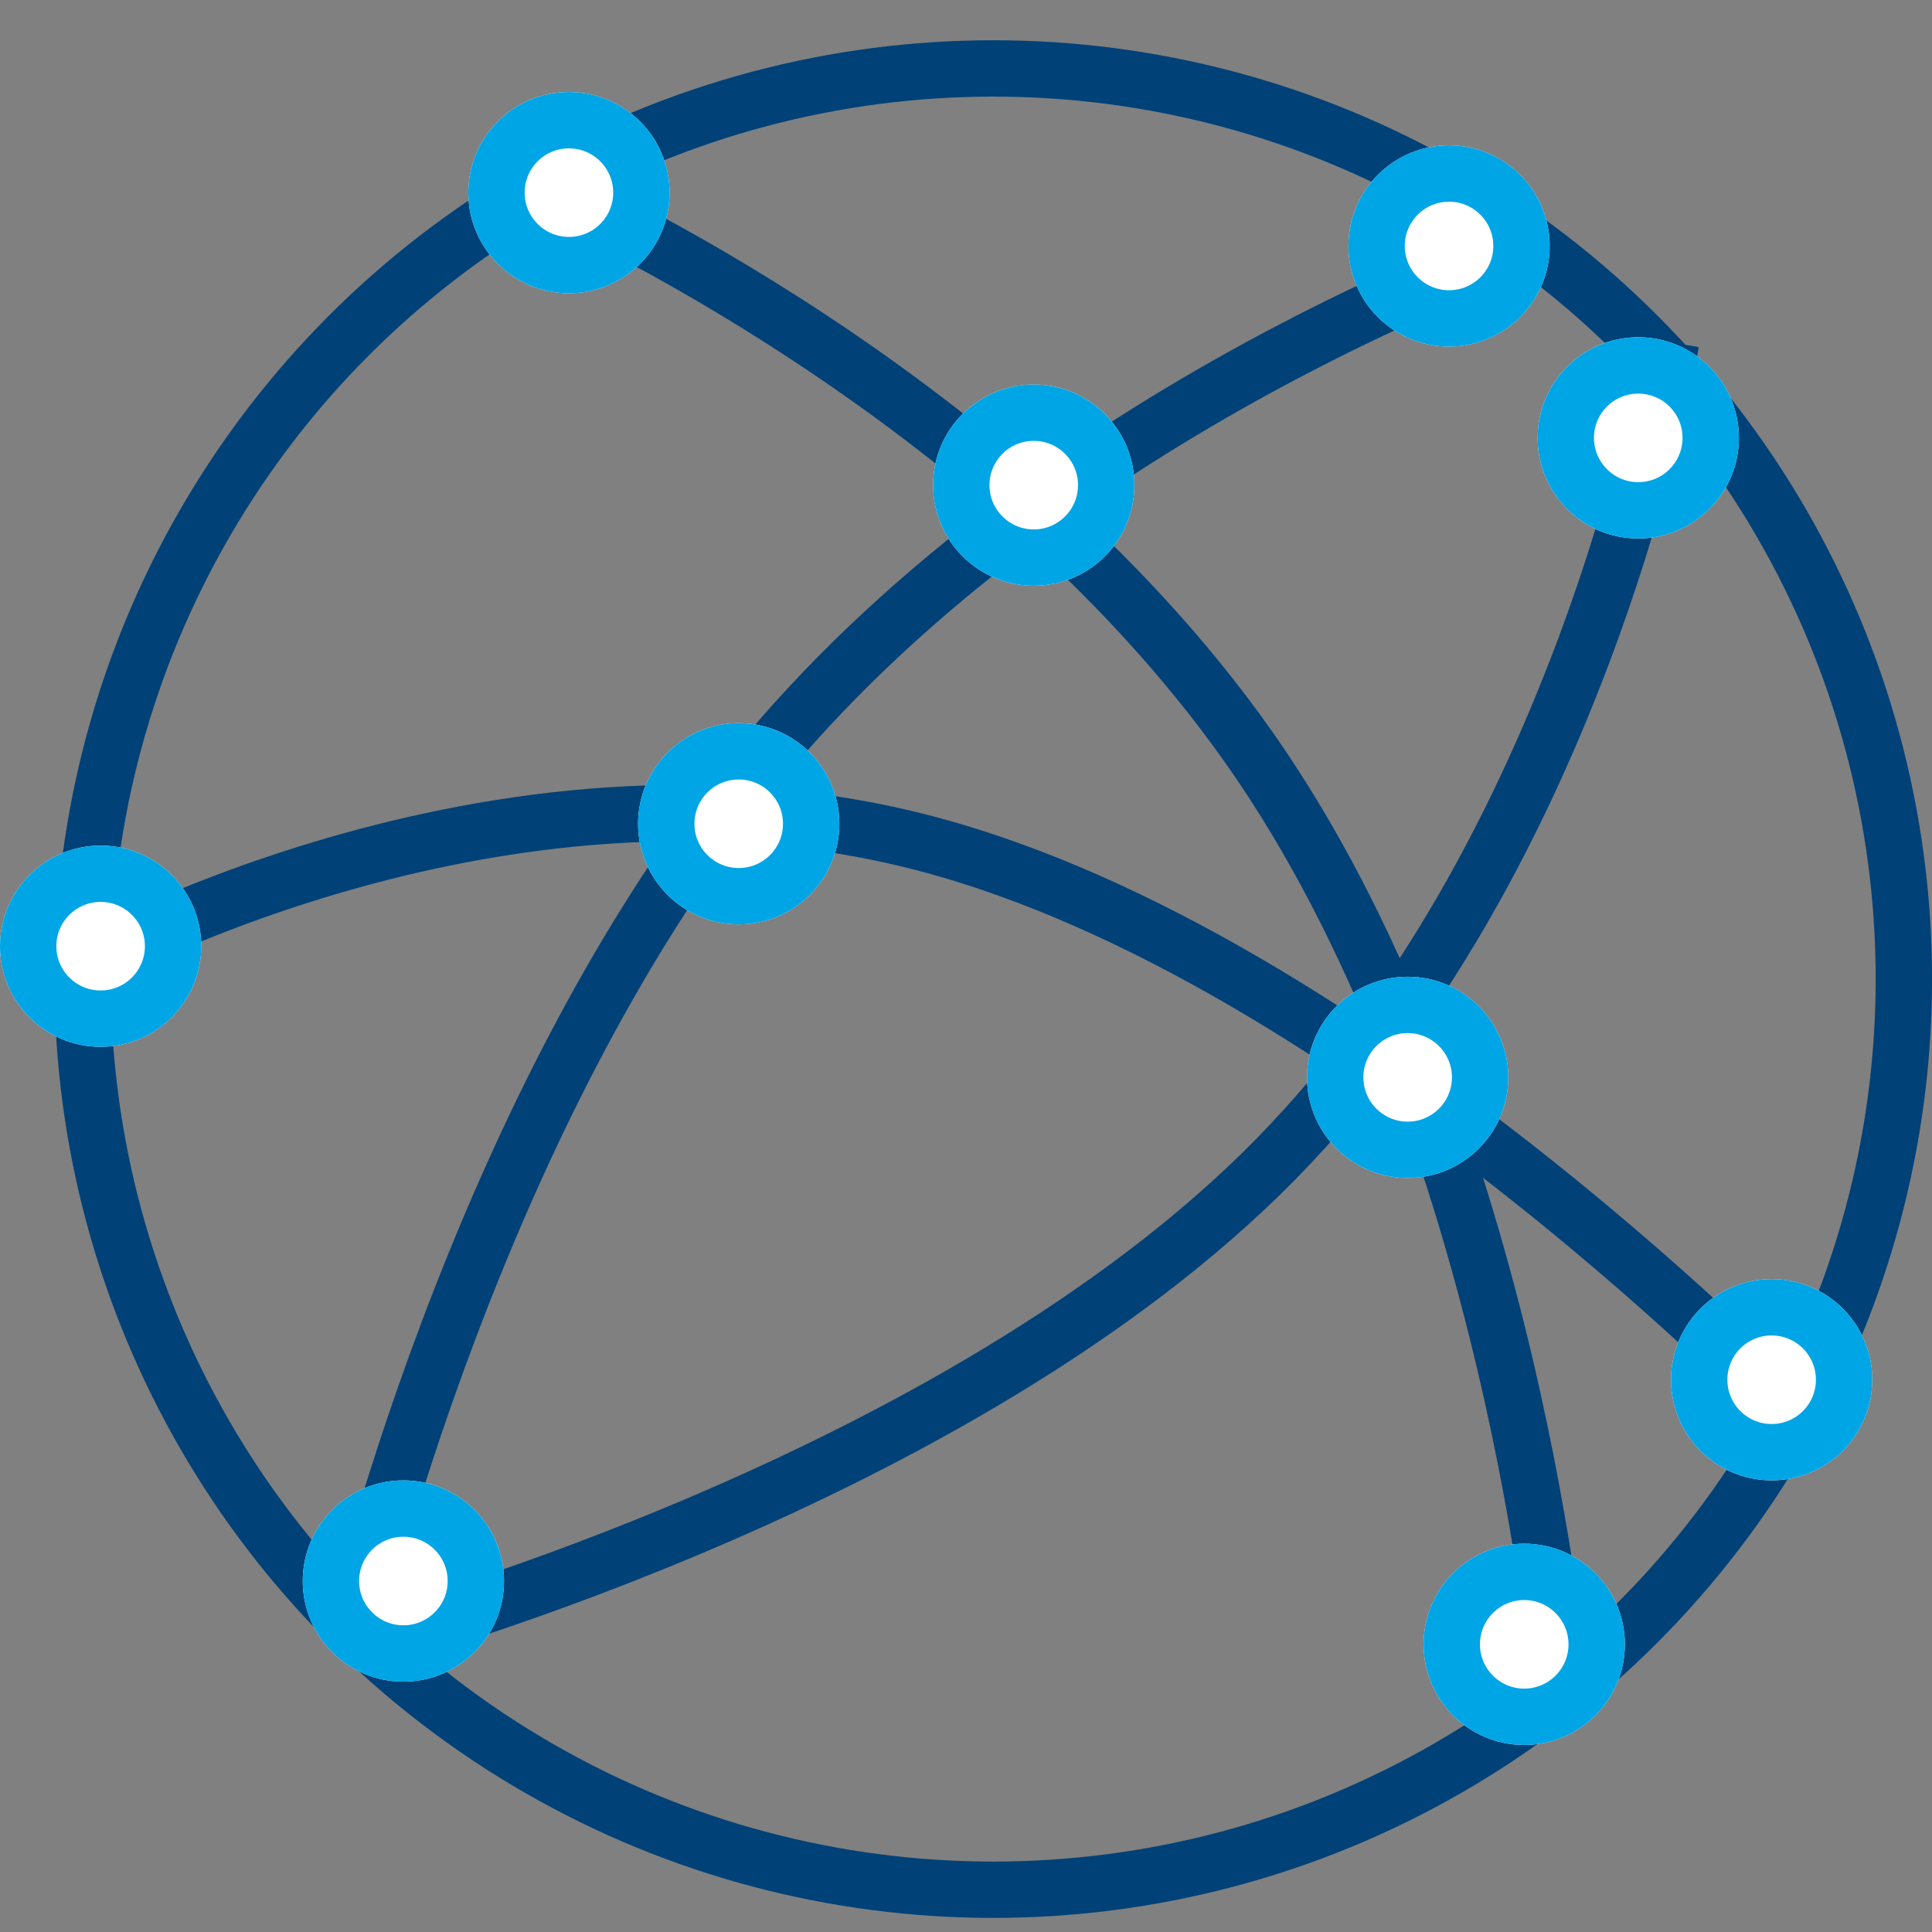 <?xml version="1.0" encoding="UTF-8"?>
<svg xmlns="http://www.w3.org/2000/svg" xmlns:xlink="http://www.w3.org/1999/xlink" width="48" height="48" viewBox="0 0 48 48">
  <rect x="0" y="0" width="48" height="48" fill="#808080" stroke="none"/>
  <defs>
    <clipPath id="clip-path">
      <rect id="Rectangle_22931" data-name="Rectangle 22931" width="48" height="48" transform="translate(1206 3319)" fill="#fff" stroke="#707070" stroke-width="1"></rect>
    </clipPath>
  </defs>
  <g id="eConnect_advantage:" data-name="eConnect advantage:" transform="translate(-1206 -3319)" clip-path="url(#clip-path)">
    <g id="Group_85845" data-name="Group 85845" transform="translate(-37.649 3)">
      <g id="Ellipse_11643" data-name="Ellipse 11643" transform="translate(1245 3317)" fill="none" stroke="#004178" stroke-width="1.4">
        <circle cx="23.325" cy="23.325" r="23.325" stroke="none"></circle>
        <circle cx="23.325" cy="23.325" r="22.625" fill="none"></circle>
      </g>
      <path id="Path_83762" data-name="Path 83762" d="M-1037.021,11762.853s3.049-13.412,10.339-22.1,18.823-12.645,18.823-12.645" transform="translate(2289.376 -8406)" fill="none" stroke="#004178" stroke-width="1.4"></path>
      <path id="Path_83763" data-name="Path 83763" d="M-1036.093,11764.166s14.283-3.745,22.4-11.665,10.207-20.679,10.207-20.679" transform="translate(2288.649 -8407.313)" fill="none" stroke="#004178" stroke-width="1.4"></path>
      <path id="Path_83764" data-name="Path 83764" d="M-1001.521,11758.2s-11.085-11.631-21.849-14.447-21.206,3.181-21.206,3.181" transform="translate(2290 -8406.801)" fill="none" stroke="#004178" stroke-width="1.4"></path>
      <path id="Path_83765" data-name="Path 83765" d="M-1006.8,11763.78s-1.16-13.537-7.423-22.786-17.63-14.208-17.63-14.208" transform="translate(2289.194 -8406)" fill="none" stroke="#004178" stroke-width="1.4"></path>
      <g id="Ellipse_11644" data-name="Ellipse 11644" transform="translate(1266.832 3325.553)" fill="#fff" stroke="#00a5e6" stroke-width="1.4">
        <circle cx="2.5" cy="2.5" r="2.5" stroke="none"></circle>
        <circle cx="2.5" cy="2.5" r="1.8" fill="none"></circle>
      </g>
      <g id="Ellipse_11645" data-name="Ellipse 11645" transform="translate(1276.122 3340.267)" fill="#fff" stroke="#00a5e6" stroke-width="1.4">
        <circle cx="2.5" cy="2.5" r="2.5" stroke="none"></circle>
        <circle cx="2.5" cy="2.5" r="1.8" fill="none"></circle>
      </g>
      <g id="Ellipse_11646" data-name="Ellipse 11646" transform="translate(1279.018 3354.353)" fill="#fff" stroke="#00a5e6" stroke-width="1.4">
        <circle cx="2.5" cy="2.5" r="2.5" stroke="none"></circle>
        <circle cx="2.5" cy="2.5" r="1.8" fill="none"></circle>
      </g>
      <g id="Ellipse_11647" data-name="Ellipse 11647" transform="translate(1285.165 3347.779)" fill="#fff" stroke="#00a5e6" stroke-width="1.4">
        <circle cx="2.5" cy="2.5" r="2.5" stroke="none"></circle>
        <circle cx="2.5" cy="2.5" r="1.8" fill="none"></circle>
      </g>
      <g id="Ellipse_11648" data-name="Ellipse 11648" transform="translate(1259.502 3333.966)" fill="#fff" stroke="#00a5e6" stroke-width="1.4">
        <circle cx="2.5" cy="2.5" r="2.5" stroke="none"></circle>
        <circle cx="2.5" cy="2.5" r="1.8" fill="none"></circle>
      </g>
      <g id="Ellipse_11649" data-name="Ellipse 11649" transform="translate(1255.284 3318.286)" fill="#fff" stroke="#00a5e6" stroke-width="1.4">
        <circle cx="2.5" cy="2.5" r="2.5" stroke="none"></circle>
        <circle cx="2.5" cy="2.5" r="1.8" fill="none"></circle>
      </g>
      <g id="Ellipse_11650" data-name="Ellipse 11650" transform="translate(1243.649 3337.008)" fill="#fff" stroke="#00a5e6" stroke-width="1.4">
        <circle cx="2.5" cy="2.5" r="2.5" stroke="none"></circle>
        <circle cx="2.5" cy="2.5" r="1.8" fill="none"></circle>
      </g>
      <g id="Ellipse_11651" data-name="Ellipse 11651" transform="translate(1251.171 3352.78)" fill="#fff" stroke="#00a5e6" stroke-width="1.4">
        <circle cx="2.5" cy="2.5" r="2.5" stroke="none"></circle>
        <circle cx="2.5" cy="2.5" r="1.8" fill="none"></circle>
      </g>
      <g id="Ellipse_11652" data-name="Ellipse 11652" transform="translate(1277.15 3319.611)" fill="#fff" stroke="#00a5e6" stroke-width="1.4">
        <circle cx="2.5" cy="2.5" r="2.5" stroke="none"></circle>
        <circle cx="2.5" cy="2.5" r="1.8" fill="none"></circle>
      </g>
      <g id="Ellipse_11653" data-name="Ellipse 11653" transform="translate(1281.851 3324.379)" fill="#fff" stroke="#00a5e6" stroke-width="1.4">
        <circle cx="2.5" cy="2.5" r="2.5" stroke="none"></circle>
        <circle cx="2.5" cy="2.5" r="1.8" fill="none"></circle>
      </g>
    </g>
  </g>
</svg>
